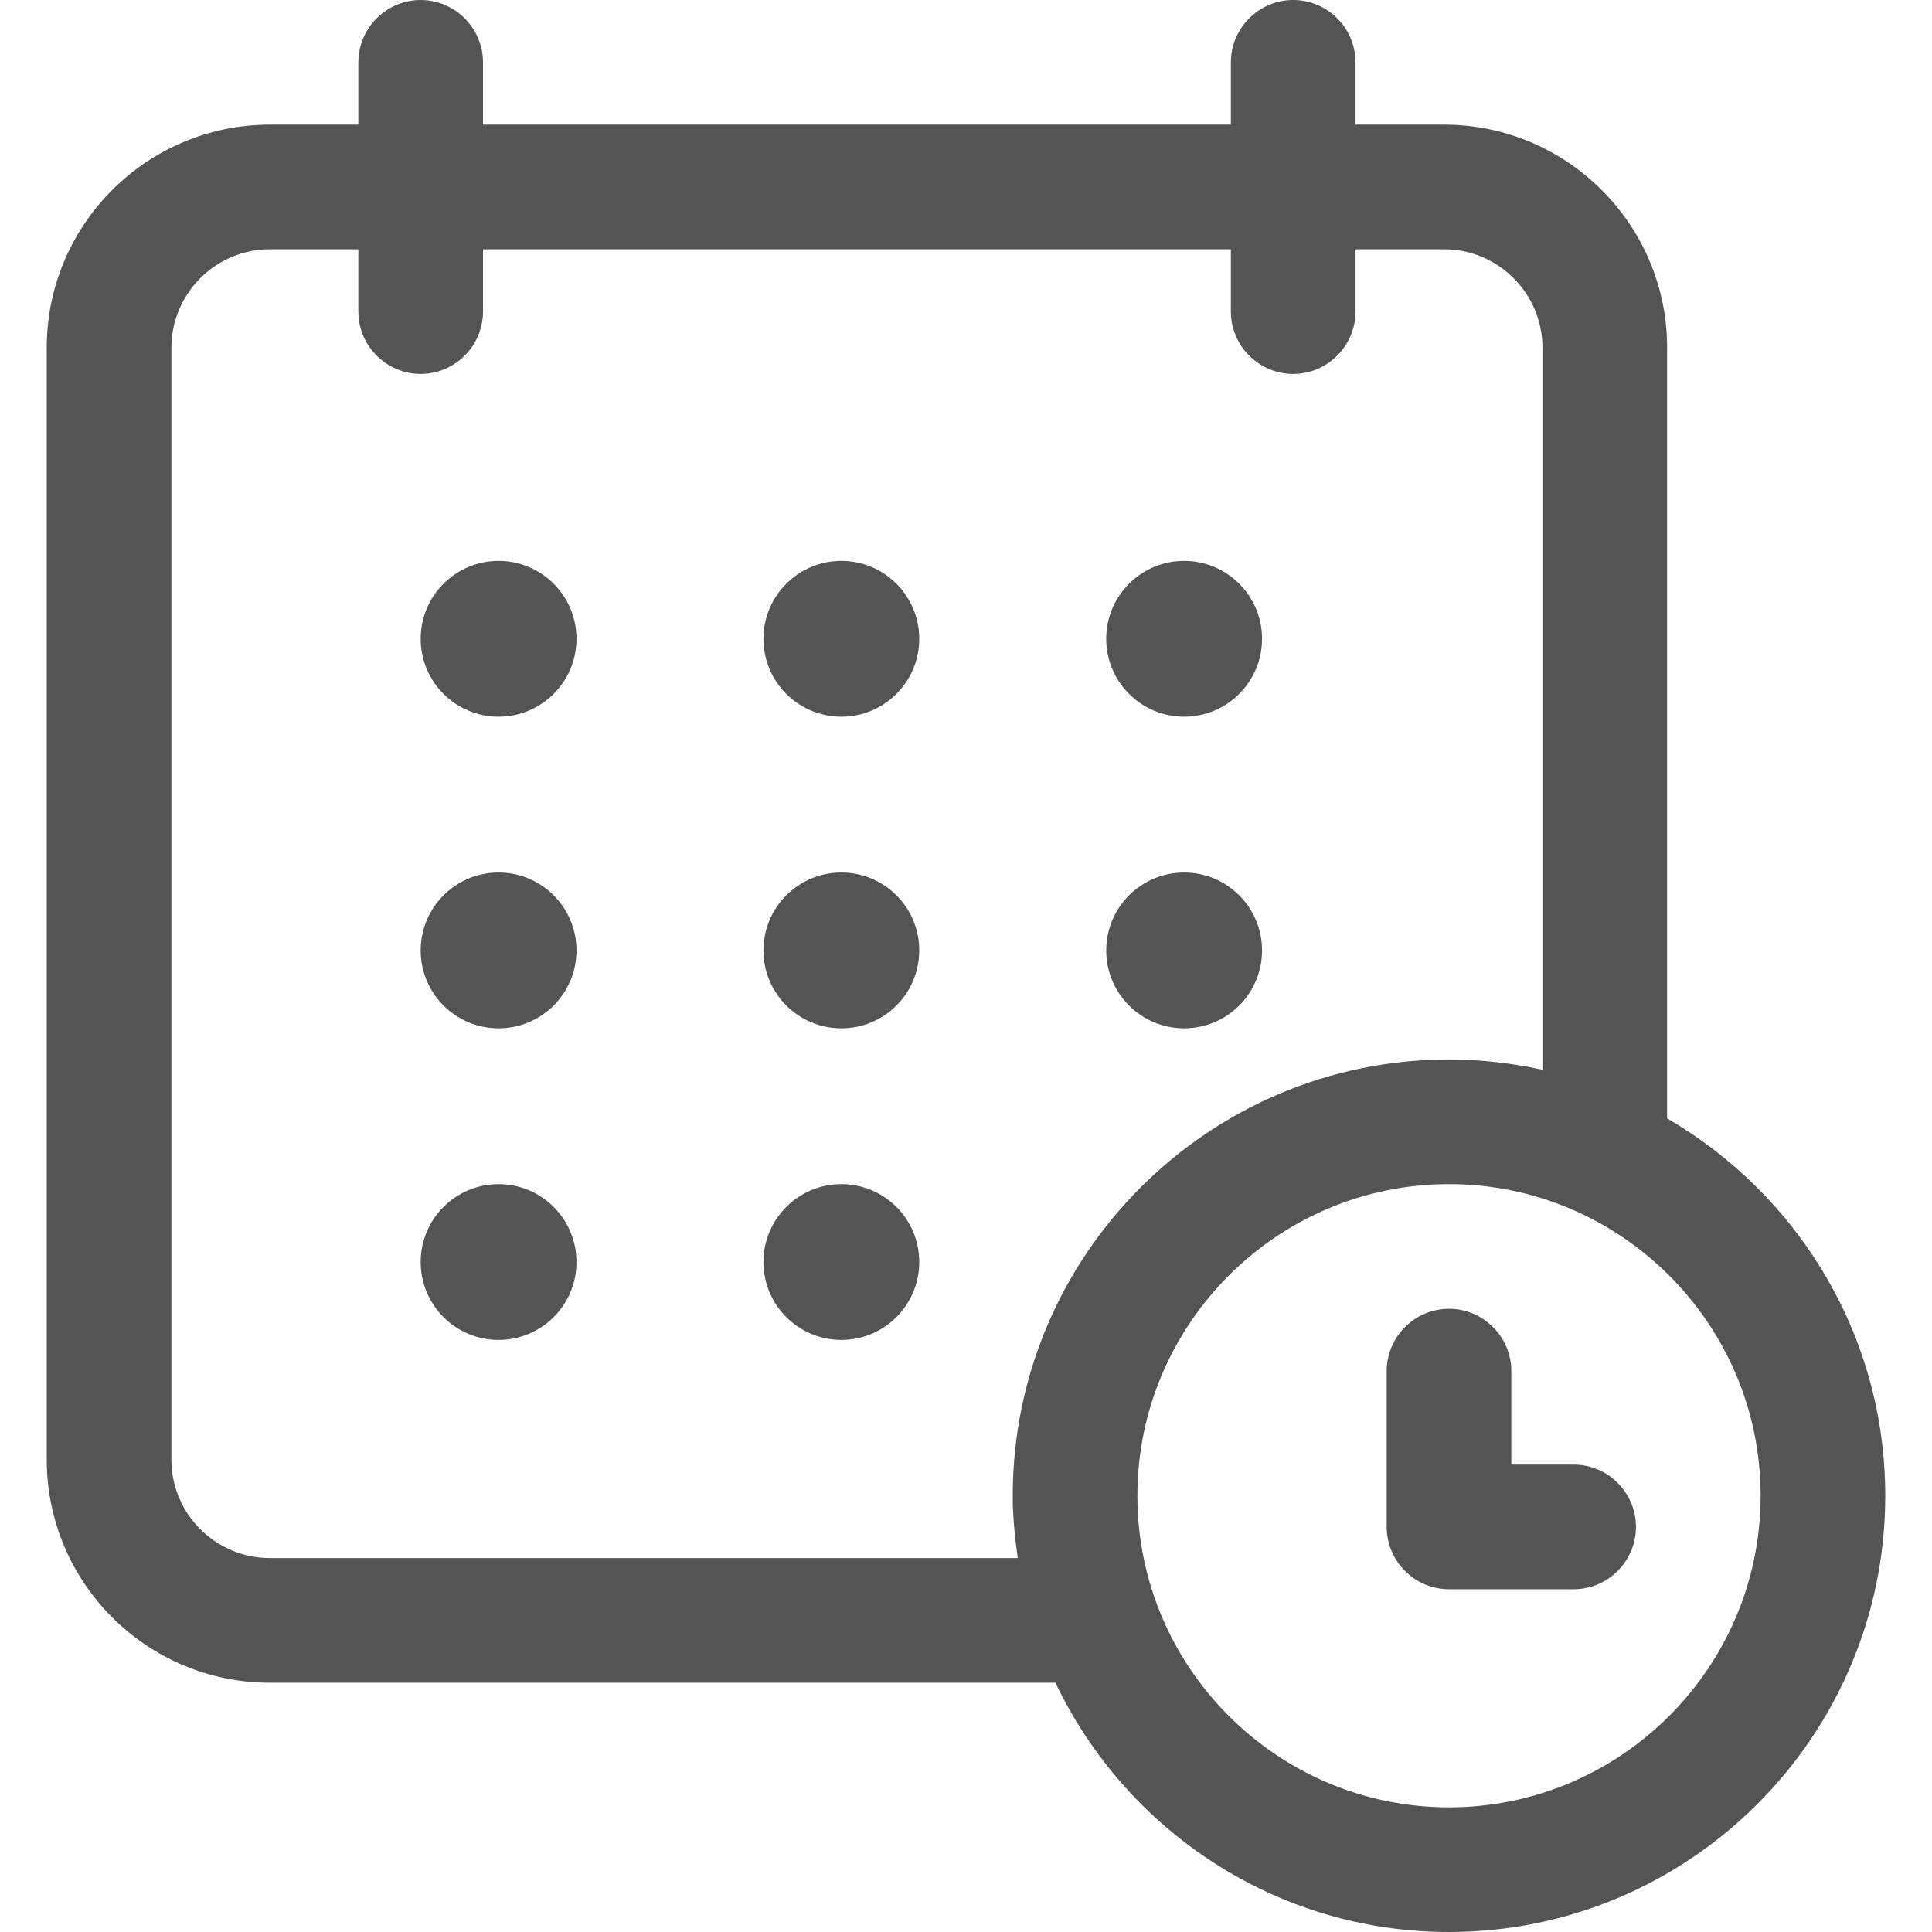 <svg id="Capa_1" enable-background="new 0 0 371.263 371.263" fill="#545454" height="512" viewBox="0 0 371.263 371.263" width="512" xmlns="http://www.w3.org/2000/svg"><g><g><path d="m51.857 323.358h150.96c13.473 28.264 42.276 47.905 75.63 47.905 46.228 0 83.834-37.605 83.834-83.833 0-30.959-16.886-57.965-41.917-72.516v-148.087c0-23.653-19.222-42.875-42.875-42.875h-17.006v-11.976c0-6.587-5.39-11.976-11.977-11.976s-11.976 5.389-11.976 11.976v11.976h-143.714v-11.976c0-6.587-5.39-11.976-11.977-11.976s-11.976 5.389-11.976 11.976v11.976h-17.006c-23.653 0-42.875 19.222-42.875 42.875v213.656c0 23.653 19.222 42.875 42.875 42.875zm286.471-35.929c0 32.994-26.887 59.881-59.881 59.881s-59.881-26.887-59.881-59.881 26.887-59.881 59.881-59.881 59.881 26.887 59.881 59.881zm-305.393-220.602c0-10.419 8.503-18.922 18.922-18.922h17.006v11.976c0 6.587 5.389 11.976 11.976 11.976s11.976-5.389 11.976-11.976v-11.976h143.715v11.976c0 6.587 5.389 11.976 11.976 11.976s11.976-5.389 11.976-11.976v-11.976h17.006c10.419 0 18.922 8.503 18.922 18.922v138.744c-5.808-1.258-11.797-1.976-17.964-1.976-46.228 0-83.834 37.605-83.834 83.834 0 4.072.419 8.024.958 11.976h-143.713c-10.419 0-18.922-8.503-18.922-18.922z"/><circle cx="95.81" cy="122.756" r="14.97"/><circle cx="161.679" cy="122.756" r="14.97"/><circle cx="227.548" cy="122.756" r="14.97"/><circle cx="95.81" cy="182.637" r="14.97"/><circle cx="161.679" cy="182.637" r="14.97"/><circle cx="227.548" cy="182.637" r="14.97"/><circle cx="95.81" cy="242.518" r="14.97"/><circle cx="161.679" cy="242.518" r="14.97"/><path d="m266.471 263.477v29.941c0 6.587 5.389 11.976 11.976 11.976h23.952c6.587 0 11.976-5.389 11.976-11.976s-5.389-11.976-11.976-11.976h-11.976v-17.964c0-6.587-5.389-11.976-11.976-11.976s-11.976 5.388-11.976 11.975z"/></g></g></svg>